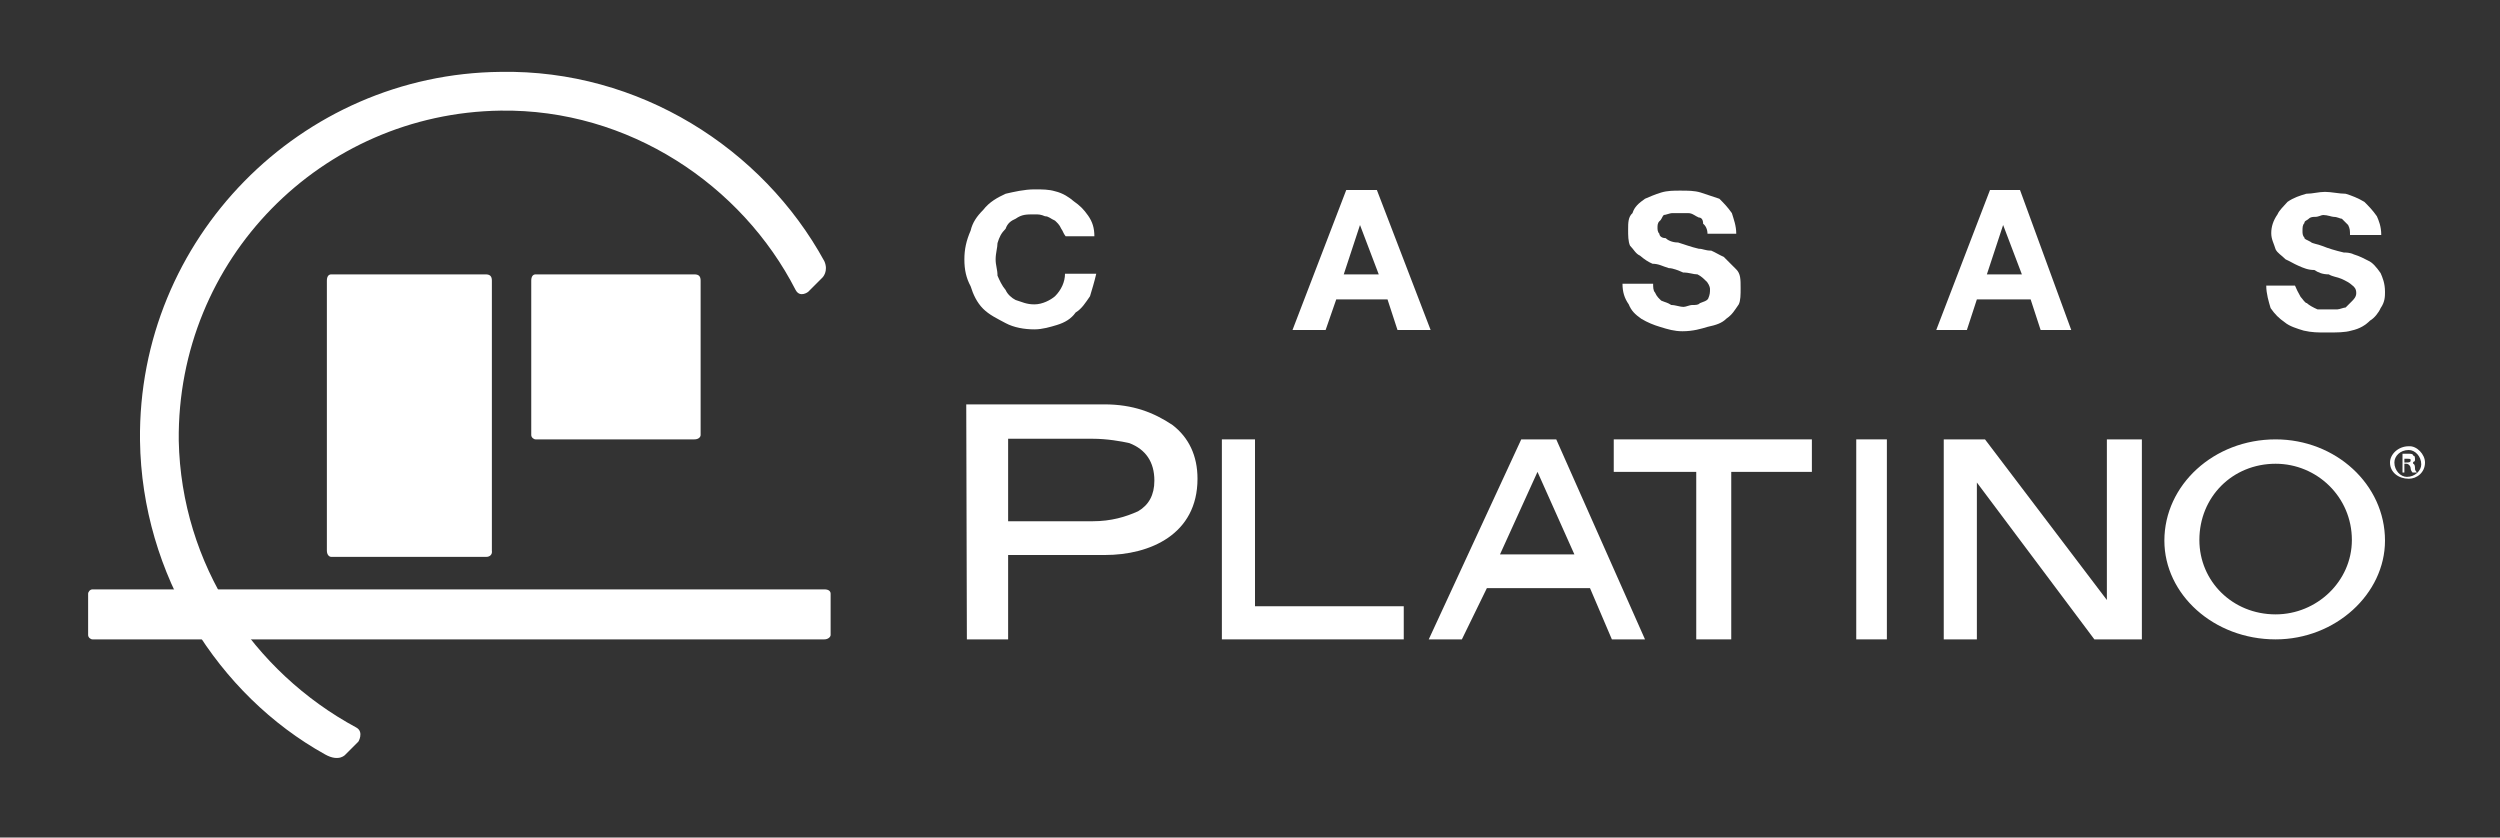 <?xml version="1.0" encoding="utf-8"?>
<!-- Generator: Adobe Illustrator 24.3.0, SVG Export Plug-In . SVG Version: 6.00 Build 0)  -->
<svg version="1.1" id="Layer_1" xmlns="http://www.w3.org/2000/svg" xmlns:xlink="http://www.w3.org/1999/xlink" x="0px" y="0px"
	 viewBox="0 0 400 134" style="enable-background:new 0 0 400 134;" xml:space="preserve">
<rect x="0" y="0" width="400" height="134" fill="#333333" stroke="none"/>
<style type="text/css">
	.st0{fill:#FFFFFF;}
</style>
<g>
	<path class="st0" d="M323.5,43.9L323.5,43.9l-3-7.9l-2.6,7.9H323.5z M323.2,30.4l8.2,22.4h-4.9l-1.6-4.9h-8.6l-1.6,4.9h-4.9
		l8.6-22.4H323.2z"/>
	<path class="st0" d="M364.1,98.3L364.1,98.3c-6.9,0-12.2-5.3-12.2-11.9c0-6.9,5.3-12.2,12.2-12.2c6.6,0,12.2,5.3,12.2,12.2
		C376.3,93,370.7,98.3,364.1,98.3 M364.1,70.3c-9.9,0-17.8,7.3-17.8,16.2c0,8.6,7.9,15.8,17.8,15.8c9.6,0,17.5-7.3,17.5-15.8
		C381.6,77.5,373.7,70.3,364.1,70.3"/>
	<path class="st0" d="M169.8,36.6c-0.3-0.7-0.7-1-1-1.3c-0.7-0.3-1-0.7-1.6-0.7c-0.7-0.3-1-0.3-1.7-0.3c-1.3,0-2,0-3,0.7
		c-0.7,0.3-1.3,0.7-1.6,1.6c-0.7,0.7-1,1.3-1.3,2.3c0,0.7-0.3,1.6-0.3,2.6s0.3,1.6,0.3,2.6c0.3,0.7,0.7,1.6,1.3,2.3
		c0.3,0.7,1,1.3,1.6,1.6c1,0.3,1.7,0.7,3,0.7s2.6-0.7,3.3-1.3c1-1,1.6-2.3,1.6-3.6h5c-0.3,1.3-0.7,2.6-1,3.6c-0.7,1-1.3,2-2.3,2.6
		c-0.7,1-1.7,1.6-3,2c-1,0.3-2.3,0.7-3.6,0.7c-1.6,0-3.3-0.3-4.6-1s-2.6-1.3-3.6-2.3s-1.6-2.3-2-3.6c-0.7-1.3-1-2.6-1-4.3
		c0-1.6,0.3-3,1-4.6c0.3-1.3,1-2.3,2-3.3c1-1.3,2.3-2,3.6-2.6c1.3-0.3,3-0.7,4.6-0.7c1.3,0,2.3,0,3.3,0.3c1.3,0.3,2.3,1,3,1.6
		c1,0.7,1.6,1.3,2.3,2.3s1,2,1,3.3h-4.6C170.1,37.3,170.1,37,169.8,36.6"/>
	<path class="st0" d="M220.6,43.9L220.6,43.9l-3-7.9l-2.6,7.9H220.6z M220.3,30.4l8.6,22.4h-5.3l-1.6-4.9h-8.2l-1.7,4.9h-5.3
		l8.6-22.4H220.3z"/>
	<path class="st0" d="M264.8,46.8c0.3,0.7,0.7,1,1,1.3c0.7,0.3,1,0.3,1.6,0.7c0.7,0,1.3,0.3,2,0.3c0.3,0,1-0.3,1.3-0.3
		c0.7,0,1,0,1.3-0.3c0.7-0.3,1-0.3,1.3-0.7c0.3-0.7,0.3-1,0.3-1.6c0-0.3-0.3-1-0.7-1.3c-0.3-0.3-0.7-0.7-1.3-1
		c-0.7,0-1.3-0.3-2.3-0.3c-0.7-0.3-1.6-0.7-2.3-0.7c-1-0.3-1.6-0.7-2.6-0.7c-0.7-0.3-1.3-0.7-2-1.3c-0.7-0.3-1-1-1.6-1.6
		c-0.3-0.7-0.3-1.6-0.3-2.6s0-2,0.7-2.6c0.3-1,1-1.6,2-2.3c0.7-0.3,1.6-0.7,2.6-1s2-0.3,3-0.3c1.3,0,2.3,0,3.3,0.3s2,0.7,3,1
		c0.7,0.7,1.3,1.3,2,2.3c0.3,1,0.7,2,0.7,3.3h-4.6c0-0.7-0.3-1.3-0.7-1.6c0-0.7-0.3-1-0.7-1c-0.7-0.3-1-0.7-1.7-0.7h-1.6h-1
		c-0.3,0-1,0.3-1.3,0.3c-0.3,0.3-0.3,0.7-0.7,1c-0.3,0.3-0.3,0.7-0.3,1s0,0.7,0.3,1c0,0.3,0.3,0.7,1,0.7c0.3,0.3,1,0.7,2,0.7
		c1,0.3,2,0.7,3.3,1c0.7,0,1,0.3,2,0.3c0.7,0.3,1.3,0.7,2,1c0.7,0.7,1.3,1.3,2,2s0.7,1.6,0.7,3c0,1,0,2-0.3,2.6c-0.7,1-1,1.6-2,2.3
		c-0.7,0.7-1.6,1-3,1.3c-1,0.3-2.3,0.7-4,0.7c-1.3,0-2.3-0.3-3.6-0.7c-1-0.3-2-0.7-3-1.3c-1-0.7-1.6-1.3-2-2.3c-0.7-1-1-2-1-3.3h4.9
		C264.5,45.9,264.5,46.5,264.8,46.8"/>
	<path class="st0" d="M368.1,47.5c0.3,0.3,0.7,1,1,1c0.3,0.3,1,0.7,1.7,1h1.6h1.6c0.3,0,1-0.3,1.3-0.3c0.3-0.3,0.7-0.7,1-1
		s0.7-0.7,0.7-1.3c0-0.7-0.3-1-0.7-1.3c-0.3-0.3-1-0.7-1.7-1s-1.3-0.3-2-0.7c-1,0-1.7-0.3-2.3-0.7c-1,0-1.7-0.3-2.6-0.7
		c-0.7-0.3-1.3-0.7-2-1c-0.7-0.7-1.3-1-1.6-1.6c-0.3-1-0.7-1.6-0.7-2.6s0.3-2,1-3c0.3-0.7,1-1.3,1.6-2c1-0.7,2-1,3-1.3
		c1,0,2-0.3,3-0.3s2.3,0.3,3.3,0.3c1,0.3,2,0.7,3,1.3c0.7,0.7,1.3,1.3,2,2.3c0.3,0.7,0.7,1.6,0.7,3h-5c0-0.7,0-1-0.3-1.6
		c-0.3-0.3-0.7-0.7-1-1c-0.3,0-0.7-0.3-1.3-0.3c-0.3,0-1-0.3-1.7-0.3c-0.3,0-0.7,0.3-1.3,0.3c-0.3,0-0.7,0-1,0.3s-0.7,0.3-0.7,0.7
		c-0.3,0.3-0.3,0.7-0.3,1.3c0,0.3,0,0.7,0.3,1c0,0.3,0.3,0.3,1,0.7c0.3,0.3,1,0.3,2,0.7c0.7,0.3,2,0.7,3.3,1c0.3,0,1,0,1.6,0.3
		c1,0.3,1.7,0.7,2.3,1c0.7,0.3,1.3,1,2,2c0.3,0.7,0.7,1.6,0.7,3c0,0.7,0,1.6-0.7,2.6c-0.3,0.7-1,1.6-1.7,2c-0.7,0.7-1.6,1.3-3,1.6
		c-1,0.3-2.3,0.3-4,0.3c-1.3,0-2.3,0-3.6-0.3c-1-0.3-2.3-0.7-3-1.3c-1-0.7-1.6-1.3-2.3-2.3c-0.3-1-0.7-2.3-0.7-3.6h4.6
		C367.4,46.2,367.7,46.8,368.1,47.5"/>
	<path class="st0" d="M180.7,70.9L180.7,70.9c-1.3-0.3-3.6-0.7-5.9-0.7h-13.5v13.2h13.5c3,0,5.3-0.7,7.3-1.6c1.7-1,2.6-2.6,2.6-4.9
		C184.7,73.9,183.3,71.9,180.7,70.9 M154.6,64.7h22.1c4.6,0,7.9,1.3,10.9,3.3c2.6,2,4,4.9,4,8.6c0,8.9-7.6,12.2-14.8,12.2h-15.5
		v13.5h-6.6L154.6,64.7L154.6,64.7z"/>
	<polygon class="st0" points="200.8,97 200.8,70.3 195.5,70.3 195.5,102.3 198.5,102.3 224.6,102.3 224.6,98.3 224.6,97 	"/>
	<path class="st0" d="M246,75.5L246,75.5l5.9,13.2H240L246,75.5z M257.9,102.3h5.3l-14.2-32h-5.6l-14.8,32h5.3l4-8.2h16.5
		L257.9,102.3z"/>
	<polygon class="st0" points="289.9,70.3 258.2,70.3 258.2,72.9 258.2,73.9 258.2,75.5 271.4,75.5 271.4,102.3 277,102.3 277,75.5 
		289.9,75.5 289.9,73.9 	"/>
	<rect x="297" y="70.3" class="st0" width="4.9" height="32"/>
	<polygon class="st0" points="342.7,70.3 337.1,70.3 337.1,96 317.6,70.3 311,70.3 311,102.3 316.3,102.3 316.3,77.2 335.1,102.3 
		340,102.3 342.7,102.3 	"/>
	<path class="st0" d="M384.7,74L384.7,74h0.3c0.3,0,0.7,0,0.7-0.3s0-0.3-0.7-0.3h-0.3V74z M384.7,75.6L384.7,75.6h-0.3v-3h1
		c0.3,0,0.7,0,0.7,0.3c0.3,0,0.3,0.3,0.3,0.7c0,0,0,0.3-0.3,0.3v0.3c0,0,0.3,0,0.3,0.7c0,0.3,0,0.3,0.3,0.7H386
		c-0.3-0.3-0.3-0.7-0.3-0.7c0-0.3-0.3-0.7-0.7-0.7h-0.3V75.6z M383.1,74L383.1,74c0,1.3,1,2.3,2,2.3c1.3,0,2.3-1,2.3-2
		c0-1.3-1-2.3-2-2.3C384,72,383.1,73,383.1,74 M388,74c0,1.6-1.3,2.6-2.6,2.6c-1.6,0-3-1-3-2.6c0-1.3,1.3-2.6,3-2.6
		C386.7,71.3,388,72.7,388,74"/>
	<path class="st0" d="M77.8,89.1H53c-0.3,0-0.7-0.3-0.7-1V44.9c0-0.7,0.3-1,0.7-1h24.7c0.7,0,1,0.3,1,1v43.2
		C78.8,88.7,78.4,89.1,77.8,89.1"/>
	<path class="st0" d="M111.1,70.3H85.7c-0.3,0-0.7-0.3-0.7-0.7V44.9c0-0.7,0.3-1,0.7-1h25.4c0.7,0,1,0.3,1,1v24.7
		C112.1,69.9,111.8,70.3,111.1,70.3"/>
	<path class="st0" d="M131.9,102.3H14.8c-0.3,0-0.7-0.3-0.7-0.7V95c0-0.3,0.3-0.7,0.7-0.7h117.1c0.7,0,1,0.3,1,0.7v6.6
		C132.9,101.9,132.5,102.3,131.9,102.3"/>
	<path class="st0" d="M57,116.4c-16.5-8.9-28-26.1-28.4-45.9c-0.3-29,22.8-52.4,51.5-52.8c20.5-0.3,38.6,11.9,47.2,28.7
		c0.7,1.3,2,0.3,2,0.3l2.3-2.3c0,0,1-1,0.3-2.6c-9.9-18.1-29.7-30.7-51.8-30.3c-32,0.3-58.1,26.7-57.7,59
		C22.7,92,34.9,111.2,52,120.7c2.3,1.3,3.3,0,3.3,0l2-2C57.3,118.8,58.3,117.1,57,116.4"/>
</g>
</svg>
